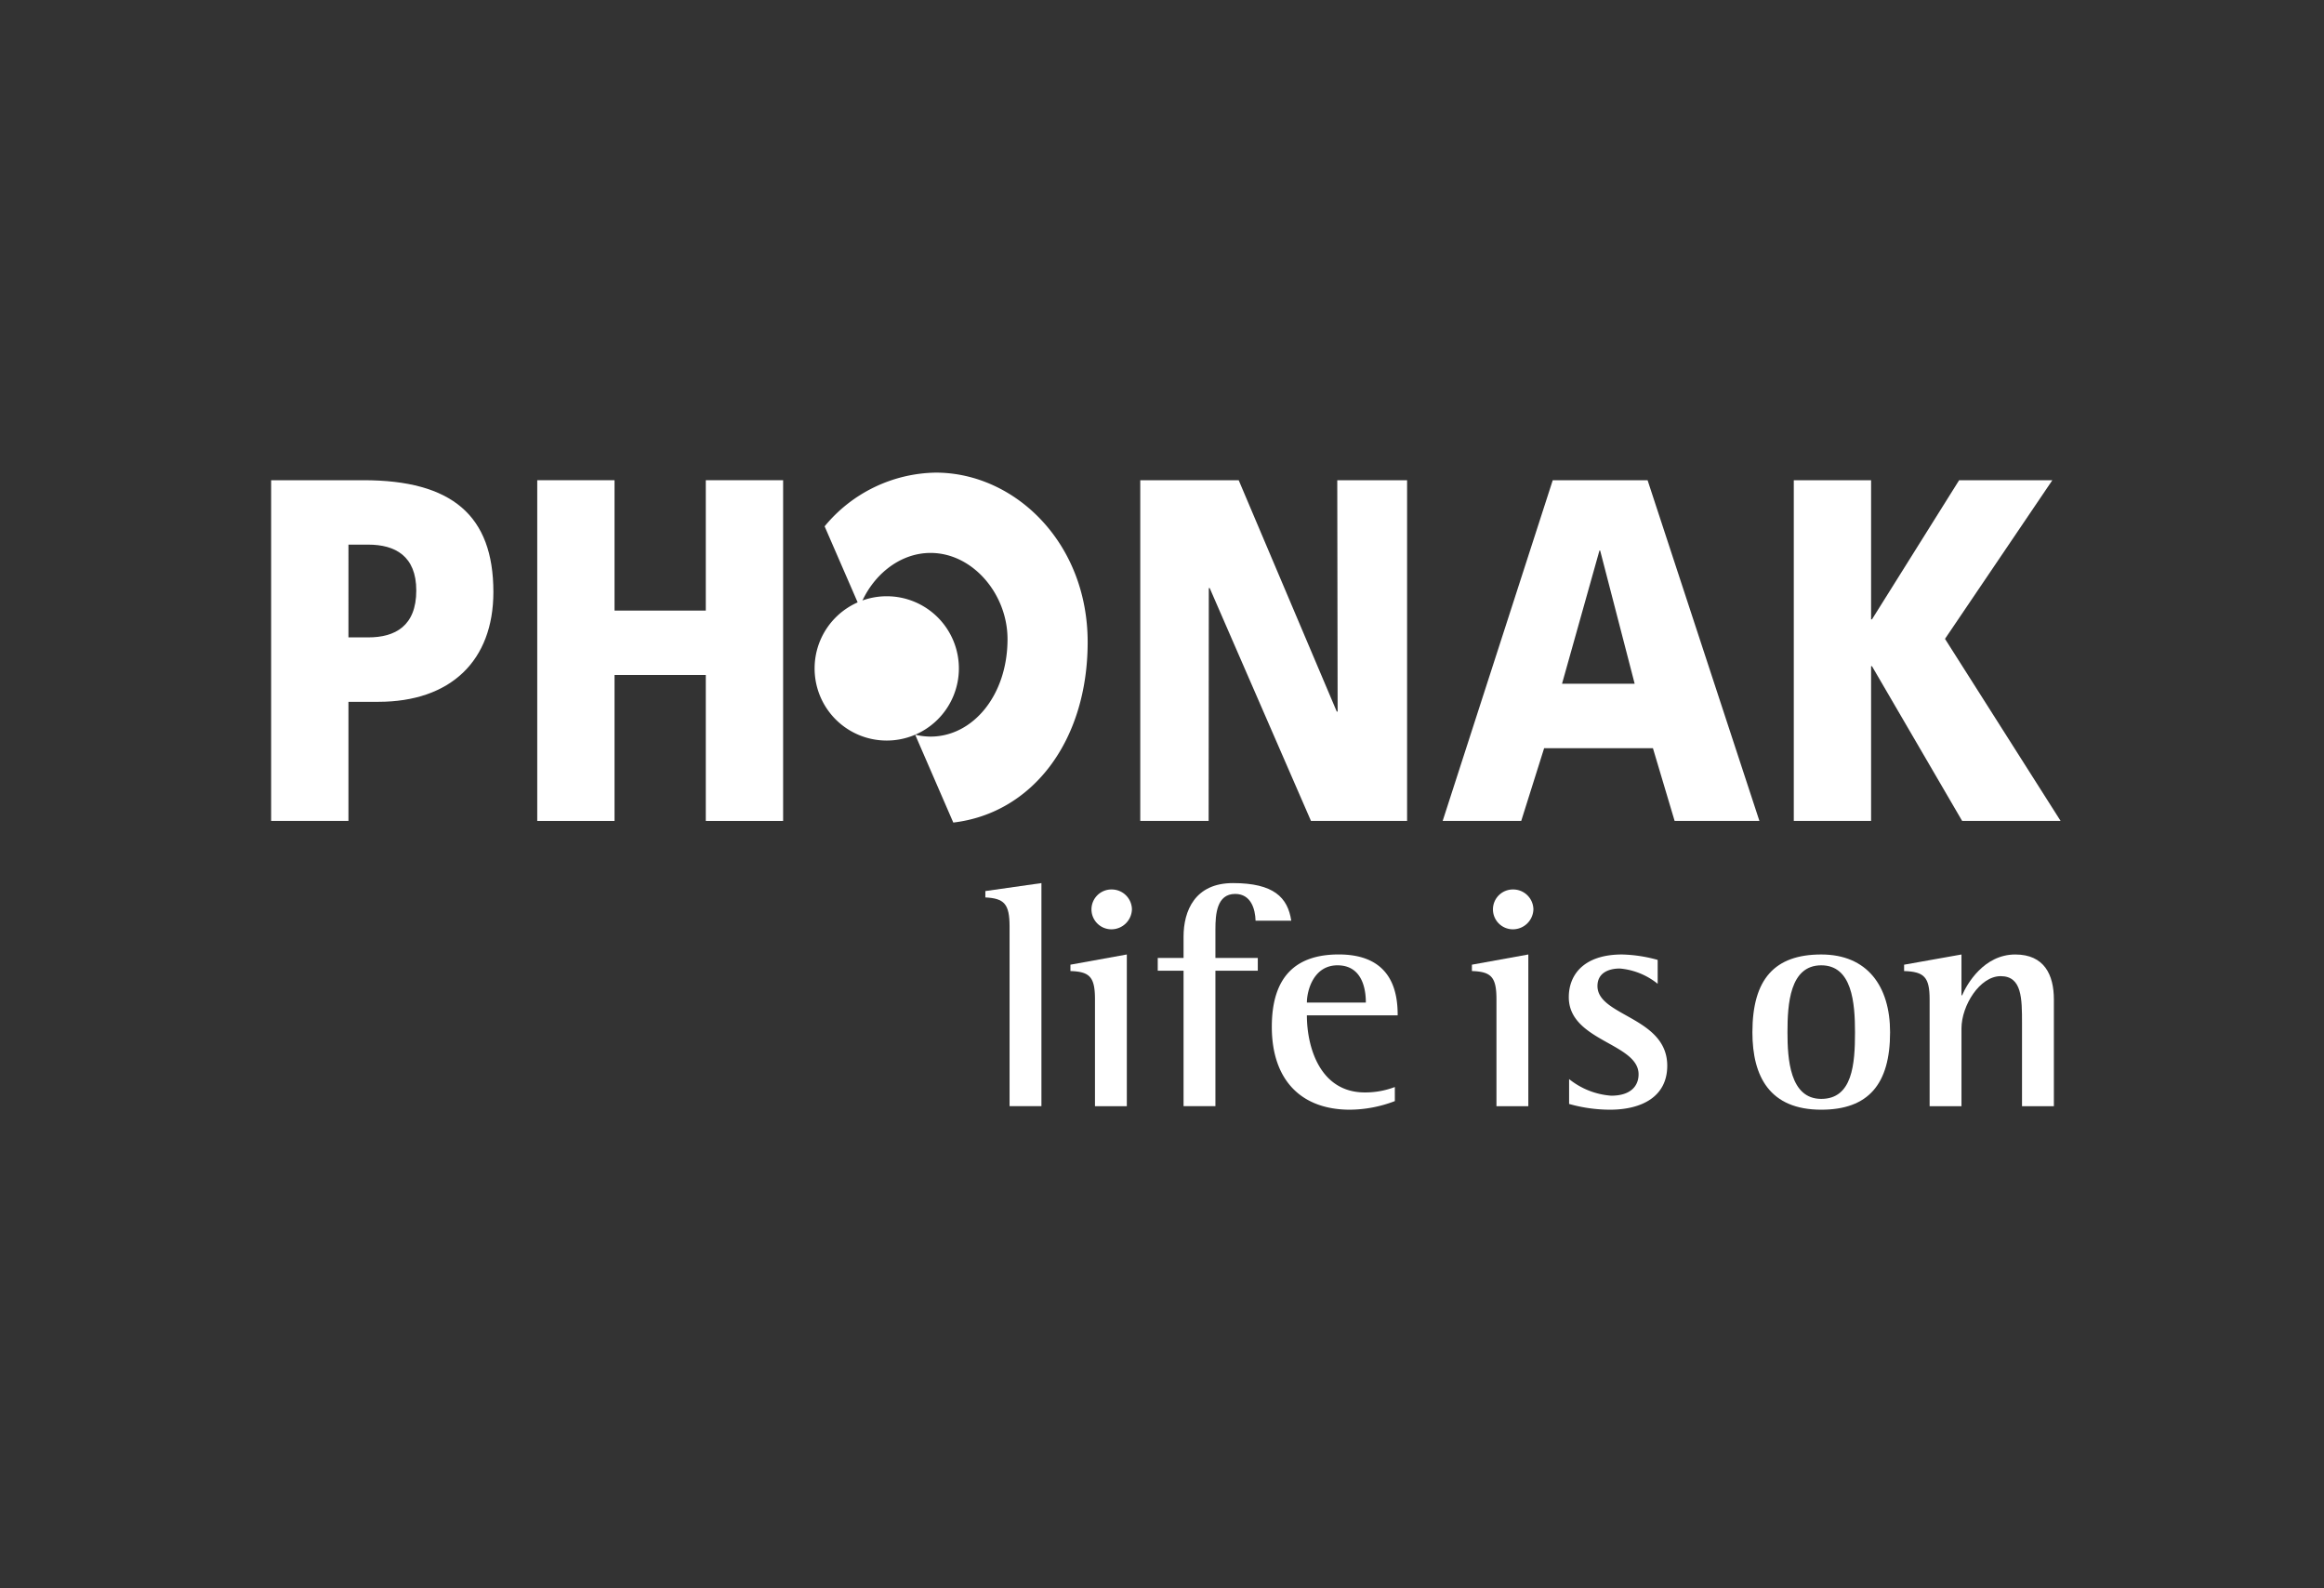 <?xml version="1.0" encoding="UTF-8"?> <svg xmlns="http://www.w3.org/2000/svg" width="300" height="205" viewBox="0 0 300 205"><rect x="0" y="0" width="300" height="205" fill="#333333" stroke="none"/><g id="Group_13482" data-name="Group 13482" transform="translate(4607 3412)"><rect id="Rectangle_2583" data-name="Rectangle 2583" width="300" height="205" transform="translate(-4607 -3412)" fill="none"></rect><g id="Group_13461" data-name="Group 13461" transform="translate(-2007 -640)"><path id="Path_3469" data-name="Path 3469" d="M2399.277,45.676h8.825l.021-30.048h.119l13.071,30.047h12.407V1.7h-9.013l.048,29.862h-.112L2411.983,1.7h-12.707Z" transform="translate(-4852.082 -2711.72)" fill="#fff"></path><path id="Path_3470" data-name="Path 3470" d="M2466.873,45.676,2481.083,1.7h12.242l14.435,43.972h-10.946l-2.8-9.386h-14.043l-2.957,9.386Zm20.329-34.9h-.091l-4.831,17.194h9.378Z" transform="translate(-4880.642 -2711.72)" fill="#fff"></path><path id="Path_3471" data-name="Path 3471" d="M2566.7,1.7l-11.248,17.956h-.116V1.7h-9.978V45.676h9.978V25.708h.116l11.639,19.968h12.71l-14.925-23.5L2578.735,1.7Z" transform="translate(-4913.801 -2711.72)" fill="#fff"></path><path id="Path_3472" data-name="Path 3472" d="M2205,1.7h11.919c11.41,0,16.771,4.54,16.771,14.428,0,8.879-5.52,14.173-14.854,14.173h-3.855V45.676H2205Zm9.981,20.286h2.563c3.441,0,6.192-1.452,6.192-6.049,0-4.473-2.751-5.922-6.192-5.922h-2.562Z" transform="translate(-4770 -2711.72)" fill="#fff"></path><path id="Path_3473" data-name="Path 3473" d="M2343.063,0a18.952,18.952,0,0,0-14.342,6.933l4.527,10.42c1.5-3.969,5.057-6.987,9.147-6.987,5.449,0,9.935,5.31,9.935,11.123,0,7.269-4.486,12.582-9.935,12.582a8.5,8.5,0,0,1-1.987-.248l4.922,11.343c10.187-1.2,17.346-10.49,17.346-23.295,0-12.852-9.425-21.871-19.613-21.871" transform="translate(-4822.272 -2711)" fill="#fff"></path><path id="Path_3474" data-name="Path 3474" d="M2335.766,46.255a9.312,9.312,0,1,0-9.283-9.313,9.3,9.3,0,0,0,9.283,9.313" transform="translate(-4821.327 -2722.674)" fill="#fff"></path><path id="Path_3475" data-name="Path 3475" d="M2264.483,45.676h9.976V26.838h11.782V45.676h9.981V1.7h-9.981V18.526h-11.782V1.7h-9.976Z" transform="translate(-4795.131 -2711.72)" fill="#fff"></path><path id="Path_3476" data-name="Path 3476" d="M2367.775,97.333c0-2.921-.7-3.62-3.126-3.745v-.822l7.239-1.029v28.794h-4.113Z" transform="translate(-4837.452 -2749.759)" fill="#fff"></path><path id="Path_3477" data-name="Path 3477" d="M2386.834,107.353c0-2.88-.658-3.576-3.168-3.66v-.821l7.279-1.318v19.58h-4.111Zm-.452-11.639a2.571,2.571,0,0,1,2.589-2.55,2.608,2.608,0,0,1,2.633,2.55,2.652,2.652,0,0,1-2.674,2.592,2.572,2.572,0,0,1-2.548-2.592" transform="translate(-4845.486 -2750.362)" fill="#fff"></path><path id="Path_3478" data-name="Path 3478" d="M2406.515,103.05h-3.333V101.4h3.333V98.648c0-3.289,1.438-6.909,6.374-6.909,5.266,0,7.075,1.849,7.528,4.853h-4.607c-.042-1.48-.575-3.455-2.633-3.455-2.384,0-2.55,2.632-2.55,4.566v3.7h5.471v1.646h-5.471v17.481h-4.112Z" transform="translate(-4853.732 -2749.76)" fill="#fff"></path><path id="Path_3479" data-name="Path 3479" d="M2444.563,126.617a16.475,16.475,0,0,1-5.8,1.11c-6.294,0-10.081-3.826-10.081-10.7,0-6.5,3.126-9.337,8.641-9.337,7.031,0,7.606,5.1,7.606,7.856h-11.72c0,4.114,1.688,9.954,7.484,9.954a10.756,10.756,0,0,0,3.869-.7Zm-3.744-12.714c0-.944-.082-4.811-3.659-4.811-3.086,0-3.95,3.25-3.95,4.811Z" transform="translate(-4864.506 -2756.501)" fill="#fff"></path><path id="Path_3480" data-name="Path 3480" d="M2476.577,107.353c0-2.88-.66-3.576-3.168-3.66v-.821l7.281-1.318v19.58h-4.113Zm-.452-11.639a2.57,2.57,0,0,1,2.588-2.55,2.609,2.609,0,0,1,2.634,2.55,2.652,2.652,0,0,1-2.672,2.592,2.572,2.572,0,0,1-2.55-2.592" transform="translate(-4883.403 -2750.362)" fill="#fff"></path><path id="Path_3481" data-name="Path 3481" d="M2506.539,111.478a9.009,9.009,0,0,0-4.893-1.974c-1.317,0-2.88.493-2.88,2.261,0,3.907,9.008,3.989,9.008,10.286,0,4.031-3.334,5.676-7.405,5.676a19.6,19.6,0,0,1-5.264-.742v-3.211a9.793,9.793,0,0,0,5.428,2.144c2.595,0,3.54-1.317,3.54-2.759,0-4.03-9.008-4.276-9.008-9.955,0-2.961,2.016-5.511,6.867-5.511a18.59,18.59,0,0,1,4.607.7Z" transform="translate(-4892.553 -2756.5)" fill="#fff"></path><path id="Path_3482" data-name="Path 3482" d="M2536.107,117.733c0-6.872,2.882-10.039,8.888-10.039,5.961,0,8.884,4.112,8.884,10.039,0,6.7-2.8,9.995-8.884,9.995-6.624,0-8.888-4.24-8.888-9.995m8.888,8.6c4.029,0,4.357-4.485,4.357-8.6,0-3.787-.37-8.641-4.357-8.641-4.071,0-4.361,5.018-4.361,8.641,0,3.412.29,8.6,4.361,8.6" transform="translate(-4909.893 -2756.501)" fill="#fff"></path><path id="Path_3483" data-name="Path 3483" d="M2573.309,113.493c0-2.88-.7-3.576-3.294-3.66v-.821l7.406-1.317v5.266h.082c.618-1.441,2.8-5.266,6.867-5.266,3.746,0,4.979,2.632,4.979,5.8v13.781h-4.112V116.62c0-3.249,0-6.129-2.754-6.129-2.717,0-5.061,3.824-5.061,6.745v10.038h-4.112Z" transform="translate(-4924.219 -2756.501)" fill="#fff"></path></g></g></svg> 